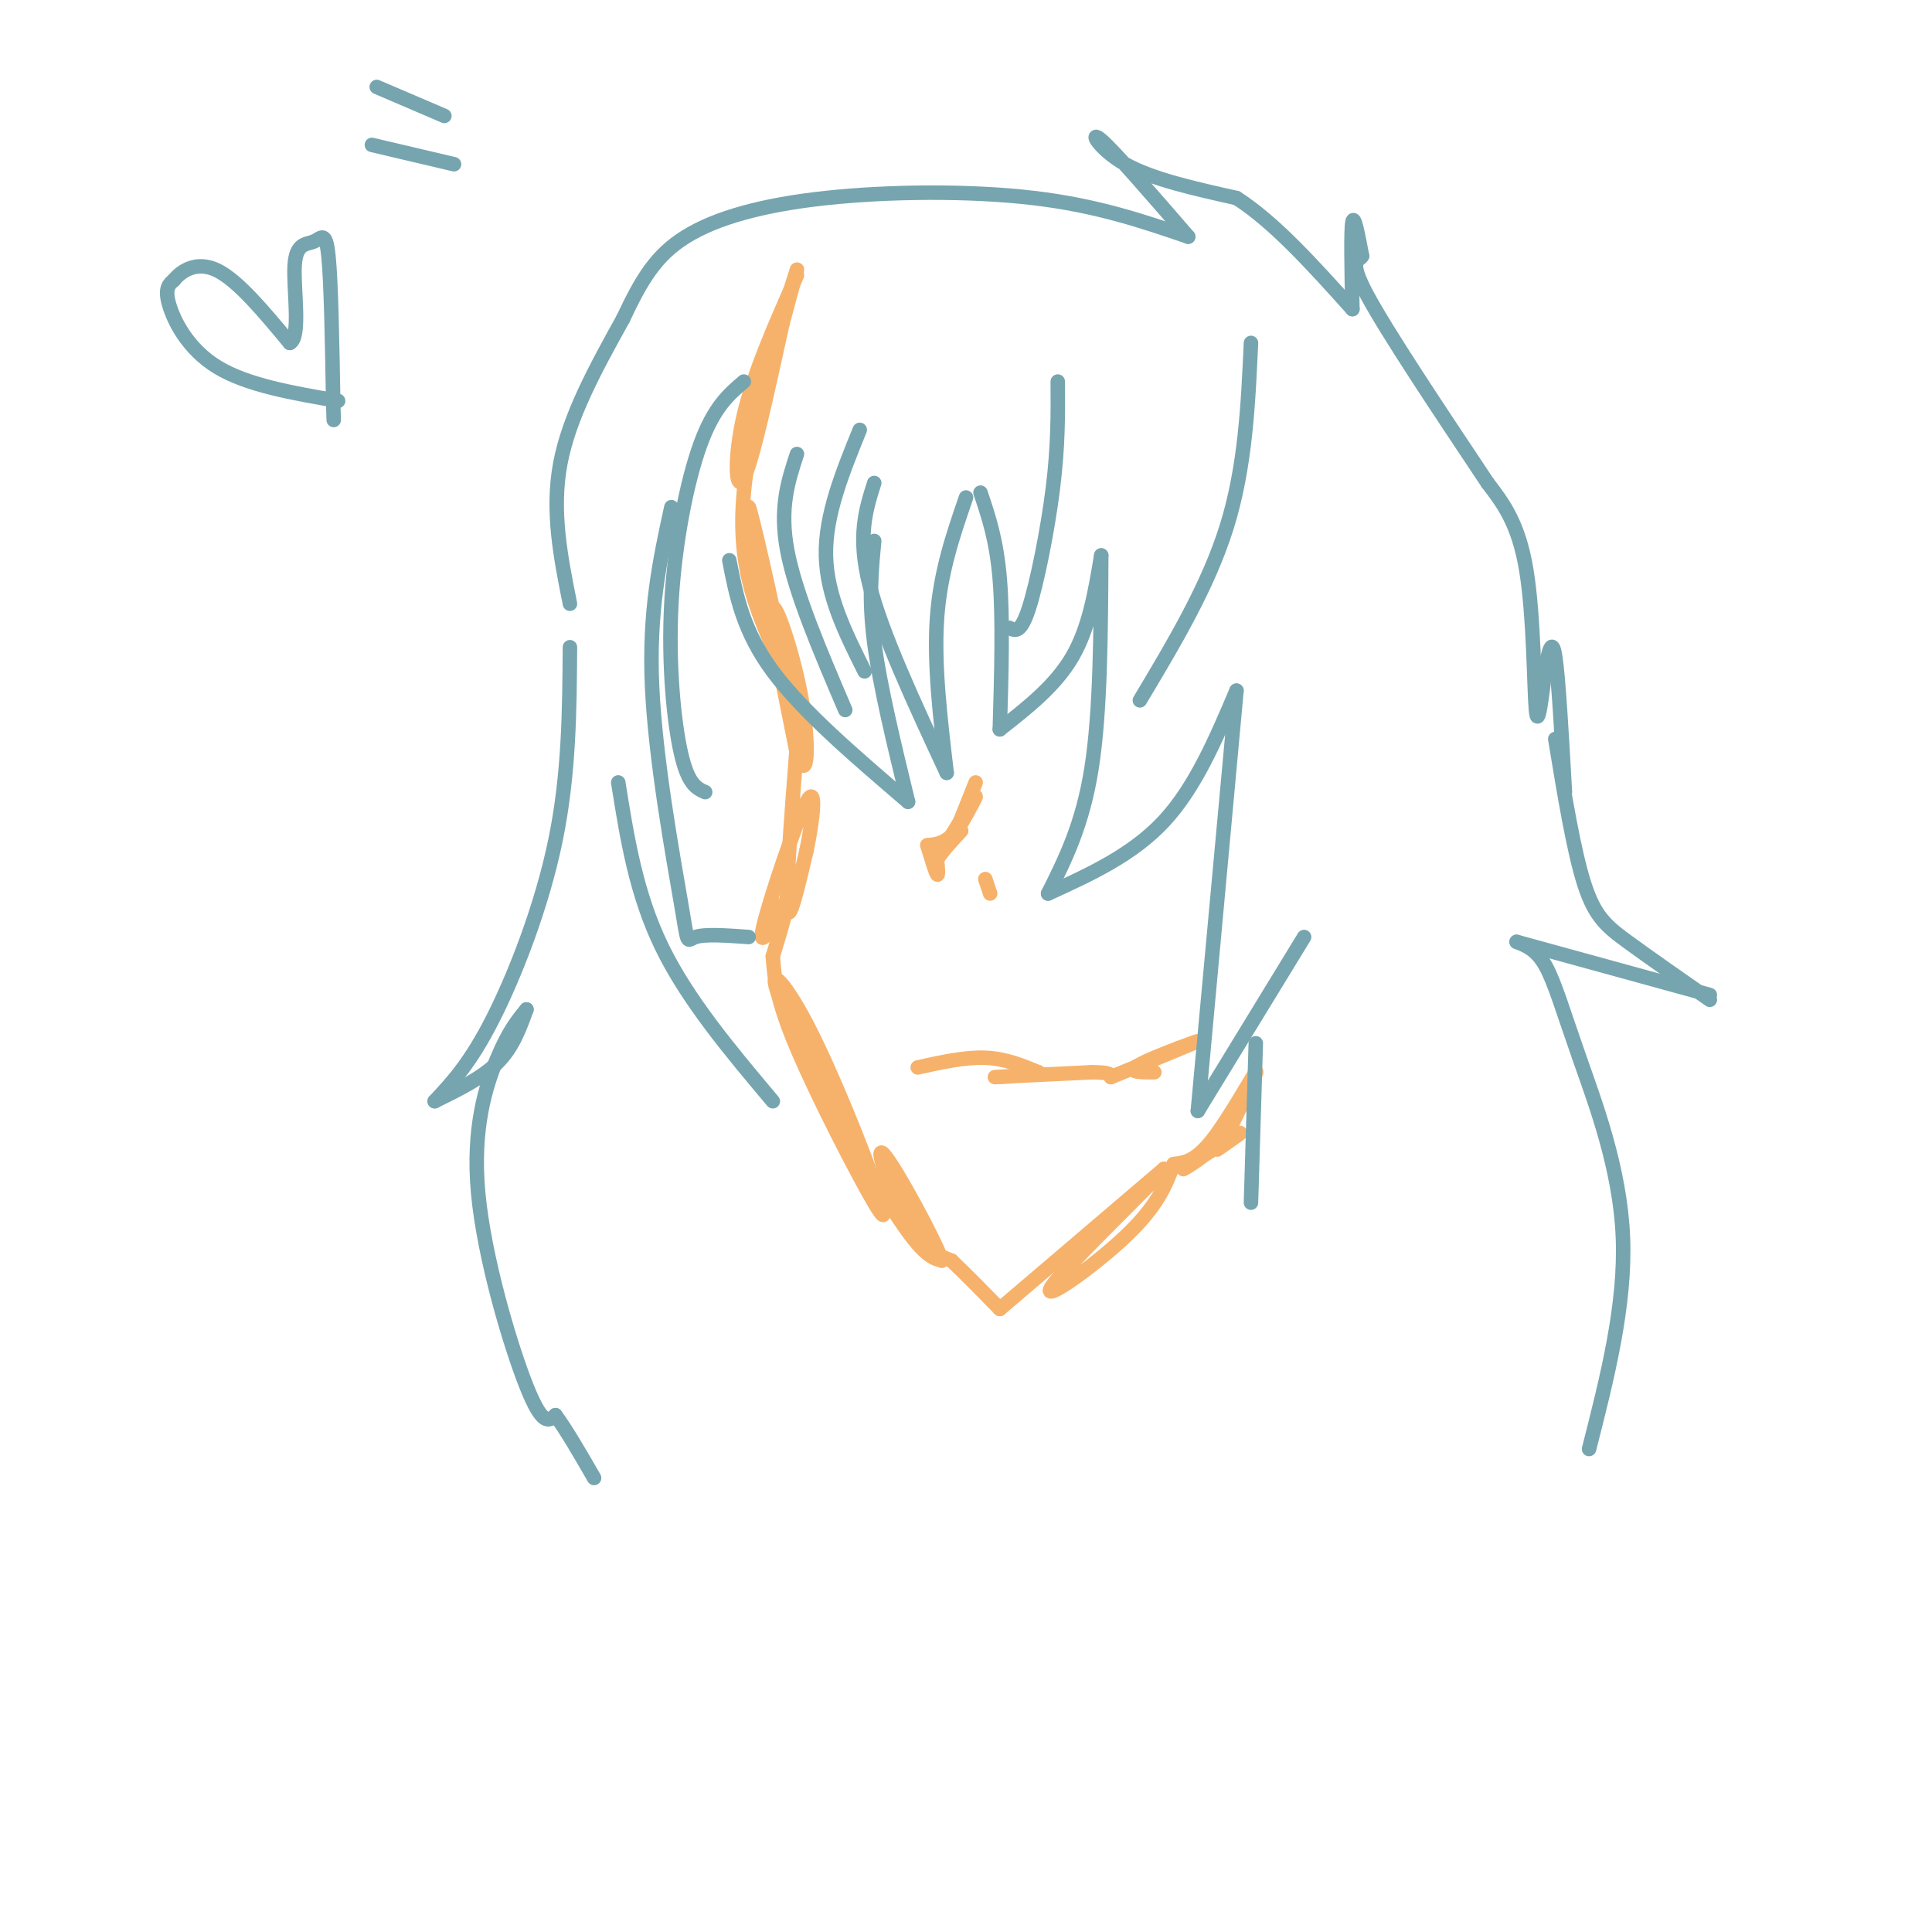 <svg viewBox='0 0 400 400' version='1.1' xmlns='http://www.w3.org/2000/svg' xmlns:xlink='http://www.w3.org/1999/xlink'><g fill='none' stroke='#f6b26b' stroke-width='3' stroke-linecap='round' stroke-linejoin='round'><path d='M165,57c-4.467,10.089 -8.933,20.178 -11,29c-2.067,8.822 -1.733,16.378 0,13c1.733,-3.378 4.867,-17.689 8,-32'/><path d='M162,67c2.357,-8.940 4.250,-15.292 2,-8c-2.250,7.292 -8.643,28.226 -10,43c-1.357,14.774 2.321,23.387 6,32'/><path d='M160,134c1.917,7.857 3.708,11.500 2,2c-1.708,-9.500 -6.917,-32.143 -7,-31c-0.083,1.143 4.958,26.071 10,51'/><path d='M165,156c2.190,6.893 2.667,-1.375 1,-11c-1.667,-9.625 -5.476,-20.607 -6,-19c-0.524,1.607 2.238,15.804 5,30'/><path d='M165,156c0.833,4.667 0.417,1.333 0,-2'/><path d='M165,154c-1.167,15.167 -2.333,30.333 -2,34c0.333,3.667 2.167,-4.167 4,-12'/><path d='M167,176c1.214,-5.738 2.250,-14.083 0,-10c-2.250,4.083 -7.786,20.595 -9,26c-1.214,5.405 1.893,-0.298 5,-6'/><path d='M163,186c0.333,1.000 -1.333,6.500 -3,12'/><path d='M160,198c0.333,4.378 0.667,8.756 5,19c4.333,10.244 12.667,26.356 16,32c3.333,5.644 1.667,0.822 0,-4'/><path d='M181,245c-2.552,-7.234 -8.931,-23.321 -14,-33c-5.069,-9.679 -8.826,-12.952 -5,-4c3.826,8.952 15.236,30.129 22,41c6.764,10.871 8.882,11.435 11,12'/><path d='M195,261c-1.202,-3.857 -9.708,-19.500 -12,-22c-2.292,-2.500 1.631,8.143 5,14c3.369,5.857 6.185,6.929 9,8'/><path d='M197,261c3.167,3.000 6.583,6.500 10,10'/><path d='M207,271c0.000,0.000 34.000,-29.000 34,-29'/><path d='M241,242c-0.714,1.357 -19.500,19.250 -23,24c-3.500,4.750 8.286,-3.643 15,-10c6.714,-6.357 8.357,-10.679 10,-15'/><path d='M243,241c2.244,-0.267 4.489,-0.533 8,-5c3.511,-4.467 8.289,-13.133 9,-14c0.711,-0.867 -2.644,6.067 -6,13'/><path d='M254,235c-3.667,4.048 -9.833,7.667 -9,7c0.833,-0.667 8.667,-5.619 11,-7c2.333,-1.381 -0.833,0.810 -4,3'/><path d='M190,221c4.917,-1.083 9.833,-2.167 14,-2c4.167,0.167 7.583,1.583 11,3'/><path d='M215,222c-1.178,0.733 -9.622,1.067 -9,1c0.622,-0.067 10.311,-0.533 20,-1'/><path d='M226,222c4.000,0.000 4.000,0.500 4,1'/><path d='M230,223c7.333,-3.000 14.667,-6.000 17,-7c2.333,-1.000 -0.333,0.000 -3,1'/><path d='M244,217c-2.644,1.000 -7.756,3.000 -9,4c-1.244,1.000 1.378,1.000 4,1'/><path d='M202,162c0.000,0.000 -4.000,10.000 -4,10'/><path d='M198,172c0.489,-0.356 3.711,-6.244 4,-7c0.289,-0.756 -2.356,3.622 -5,8'/><path d='M197,173c-1.667,1.667 -3.333,1.833 -5,2'/><path d='M192,175c0.833,2.750 1.667,5.500 2,6c0.333,0.500 0.167,-1.250 0,-3'/><path d='M194,178c0.833,-1.500 2.917,-3.750 5,-6'/><path d='M204,182c0.000,0.000 1.000,3.000 1,3'/></g>
<g fill='none' stroke='#76a5af' stroke-width='3' stroke-linecap='round' stroke-linejoin='round'><path d='M200,103c-2.667,7.750 -5.333,15.500 -6,25c-0.667,9.500 0.667,20.750 2,32'/><path d='M196,160c-6.750,-14.500 -13.500,-29.000 -16,-39c-2.500,-10.000 -0.750,-15.500 1,-21'/><path d='M181,112c-0.583,6.000 -1.167,12.000 0,21c1.167,9.000 4.083,21.000 7,33'/><path d='M188,166c-10.917,-9.333 -21.833,-18.667 -28,-27c-6.167,-8.333 -7.583,-15.667 -9,-23'/><path d='M203,102c1.667,4.917 3.333,9.833 4,18c0.667,8.167 0.333,19.583 0,31'/><path d='M207,151c5.750,-4.500 11.500,-9.000 15,-15c3.500,-6.000 4.750,-13.500 6,-21'/><path d='M228,115c-0.083,16.167 -0.167,32.333 -2,44c-1.833,11.667 -5.417,18.833 -9,26'/><path d='M217,185c8.750,-4.000 17.500,-8.000 24,-15c6.500,-7.000 10.750,-17.000 15,-27'/><path d='M256,143c0.000,0.000 -8.000,87.000 -8,87'/><path d='M248,230c0.000,0.000 22.000,-36.000 22,-36'/><path d='M260,216c0.000,0.000 -1.000,33.000 -1,33'/><path d='M154,79c-3.095,2.637 -6.190,5.274 -9,13c-2.810,7.726 -5.333,20.542 -6,33c-0.667,12.458 0.524,24.560 2,31c1.476,6.440 3.238,7.220 5,8'/><path d='M139,105c-2.345,10.756 -4.690,21.512 -4,37c0.690,15.488 4.417,35.708 6,45c1.583,9.292 1.024,7.655 3,7c1.976,-0.655 6.488,-0.327 11,0'/><path d='M128,162c1.833,11.500 3.667,23.000 9,34c5.333,11.000 14.167,21.500 23,32'/><path d='M118,134c-0.089,13.156 -0.178,26.311 -3,40c-2.822,13.689 -8.378,27.911 -13,37c-4.622,9.089 -8.311,13.044 -12,17'/><path d='M90,228c4.917,-2.417 9.833,-4.833 13,-8c3.167,-3.167 4.583,-7.083 6,-11'/><path d='M109,209c-1.821,2.214 -3.643,4.429 -6,10c-2.357,5.571 -5.250,14.500 -4,28c1.250,13.500 6.643,31.571 10,40c3.357,8.429 4.679,7.214 6,6'/><path d='M115,293c2.333,3.167 5.167,8.083 8,13'/><path d='M322,153c1.911,11.600 3.822,23.200 6,30c2.178,6.800 4.622,8.800 9,12c4.378,3.200 10.689,7.600 17,12'/><path d='M354,206c0.000,0.000 -40.000,-11.000 -40,-11'/><path d='M314,195c2.054,0.804 4.107,1.607 6,5c1.893,3.393 3.625,9.375 7,19c3.375,9.625 8.393,22.893 9,37c0.607,14.107 -3.196,29.054 -7,44'/><path d='M118,125c-1.917,-9.583 -3.833,-19.167 -2,-29c1.833,-9.833 7.417,-19.917 13,-30'/><path d='M129,66c3.781,-8.032 6.735,-13.112 13,-17c6.265,-3.888 15.841,-6.585 29,-8c13.159,-1.415 29.903,-1.547 43,0c13.097,1.547 22.549,4.774 32,8'/><path d='M246,49c-7.644,-8.844 -15.289,-17.689 -18,-20c-2.711,-2.311 -0.489,1.911 5,5c5.489,3.089 14.244,5.044 23,7'/><path d='M256,41c7.833,5.000 15.917,14.000 24,23'/><path d='M280,64c-0.167,-8.083 -0.333,-16.167 0,-18c0.333,-1.833 1.167,2.583 2,7'/><path d='M282,53c-0.578,1.133 -3.022,0.467 1,8c4.022,7.533 14.511,23.267 25,39'/><path d='M308,100c3.200,4.178 6.400,8.356 8,18c1.600,9.644 1.600,24.756 2,29c0.400,4.244 1.200,-2.378 2,-9'/><path d='M320,138c0.667,-3.089 1.333,-6.311 2,-2c0.667,4.311 1.333,16.156 2,28'/><path d='M178,89c-3.583,8.833 -7.167,17.667 -7,26c0.167,8.333 4.083,16.167 8,24'/><path d='M165,94c-1.833,5.583 -3.667,11.167 -2,20c1.667,8.833 6.833,20.917 12,33'/><path d='M219,79c0.044,6.600 0.089,13.200 -1,22c-1.089,8.800 -3.311,19.800 -5,25c-1.689,5.200 -2.844,4.600 -4,4'/><path d='M259,71c-0.583,12.833 -1.167,25.667 -5,38c-3.833,12.333 -10.917,24.167 -18,36'/><path d='M70,83c-9.422,-1.622 -18.844,-3.244 -25,-7c-6.156,-3.756 -9.044,-9.644 -10,-13c-0.956,-3.356 0.022,-4.178 1,-5'/><path d='M36,58c1.489,-1.889 4.711,-4.111 9,-2c4.289,2.111 9.644,8.556 15,15'/><path d='M60,71c2.349,-1.051 0.722,-11.179 1,-16c0.278,-4.821 2.459,-4.337 4,-5c1.541,-0.663 2.440,-2.475 3,3c0.560,5.475 0.780,18.238 1,31'/><path d='M69,84c0.167,5.167 0.083,2.583 0,0'/><path d='M77,30c0.000,0.000 17.000,4.000 17,4'/><path d='M78,18c0.000,0.000 14.000,6.000 14,6'/></g>
</svg>